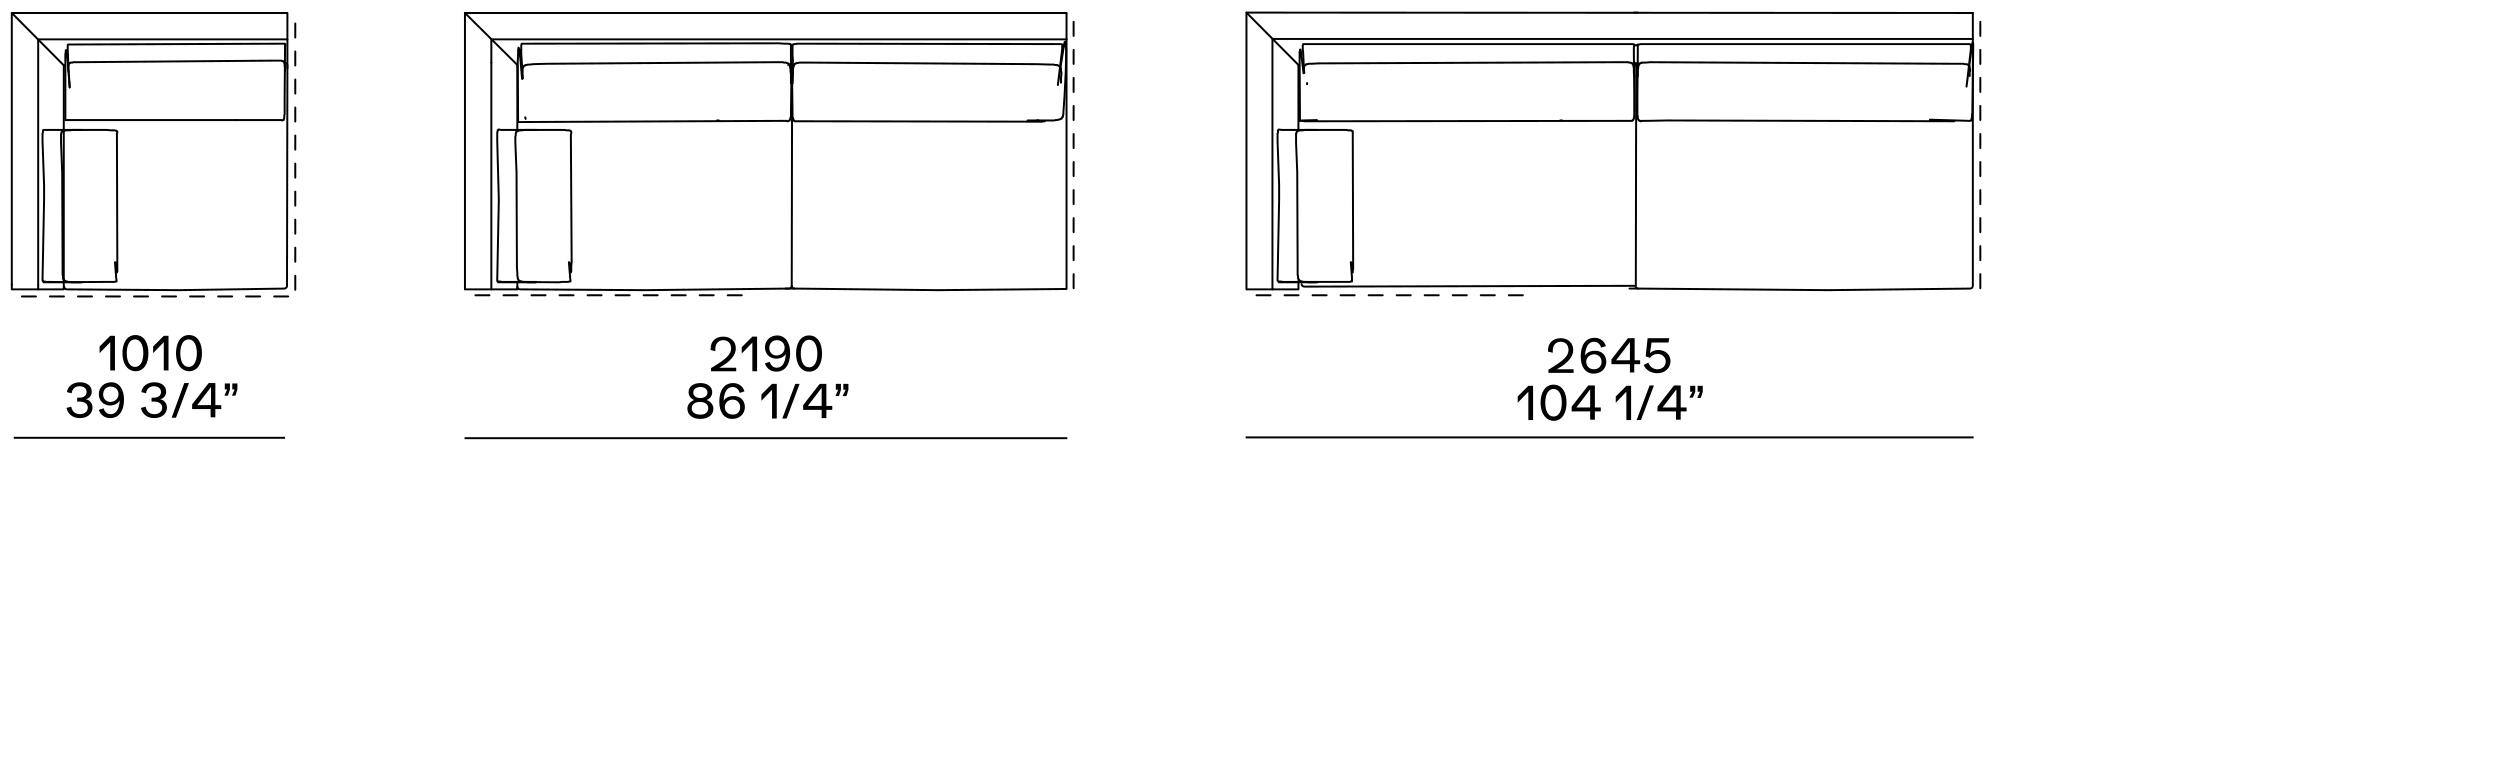 <?xml version="1.0" encoding="utf-8"?>
<!-- Generator: Adobe Illustrator 25.2.1, SVG Export Plug-In . SVG Version: 6.00 Build 0)  -->
<svg version="1.1" xmlns="http://www.w3.org/2000/svg" xmlns:xlink="http://www.w3.org/1999/xlink" x="0px" y="0px"
	 viewBox="0 0 635 193" style="enable-background:new 0 0 635 193;" xml:space="preserve">
<style type="text/css">
	
		.st0{fill:none;stroke:#000000;stroke-width:0.5;stroke-linecap:round;stroke-linejoin:round;stroke-miterlimit:500;stroke-dasharray:3.56,3.56;}
	.st1{fill:none;stroke:#000000;stroke-width:0.5;stroke-linecap:round;stroke-linejoin:round;stroke-miterlimit:10;}
	.st2{fill:none;stroke:#000000;stroke-width:0.5;stroke-miterlimit:3.864;}
	.st3{display:none;}
</style>
<g id="Livello_1">
	<g>
		<g>
			<line class="st0" x1="272.7" y1="73.2" x2="272.7" y2="3"/>
			<line class="st0" x1="188.4" y1="75" x2="118.1" y2="75"/>
			<line class="st0" x1="75" y1="73.6" x2="75" y2="3.3"/>
			<line class="st0" x1="73.2" y1="75.3" x2="3" y2="75.3"/>
			<polyline class="st1" points="29.2,66.6 29.5,70.4 29.6,71.3 29.6,71.3 29.6,71.4 29.6,71.4 29.6,71.4 29.6,71.4 29.6,71.4      29.6,71.4 29.6,71.4 29.6,71.4 29.6,71.4 29.6,71.4 29.6,71.4 29.6,71.4 29.6,71.4 29.6,71.4 29.6,71.4 29.6,71.4 29.6,71.4      29.6,71.5 29.6,71.5 29.6,71.5 29.6,71.5 29.5,71.5 29.5,71.5 29.5,71.5 29.5,71.5 29.5,71.5 29.5,71.5 29.5,71.5 29.5,71.5      29.5,71.5 29.5,71.5 29.5,71.5 29.5,71.5 29.5,71.5 29.5,71.5 29.5,71.5 29.5,71.5 29.5,71.5 29.5,71.5 29.5,71.5 29.4,71.5      29.4,71.5 29.4,71.5 29.4,71.5 29.4,71.5 29.3,71.5 29.3,71.5 29.2,71.6 29.2,71.6 29,71.6 28.7,71.6 27.5,71.6 12.7,71.7      11.3,71.7 11.2,71.7 11.1,71.7 11.1,71.7 11.1,71.7 11.1,71.7 11.1,71.7 11.1,71.7 11.1,71.7 11.1,71.7 11.1,71.7 11.1,71.7      11.1,71.7 11.1,71.7 11.1,71.7 11.1,71.7 11.1,71.7 11.1,71.7 11.3,71.7 16.2,71.7 20.8,71.7 20.8,71.7 20.9,71.7 20.9,71.7      20.9,71.7 20.9,71.7 20.9,71.7 20.9,71.7 20.9,71.7 20.9,71.7 20.9,71.7 20.8,71.7 20.8,71.7 20.7,71.7 12.1,71.6 11.6,71.6      11.4,71.5 11.3,71.5 11.2,71.5 11.2,71.5 11.1,71.5 11.1,71.5 11.1,71.5 11,71.5 11,71.5 11,71.5 11,71.5 11,71.5 11,71.5      11,71.5 11,71.5 11,71.5 11,71.5 10.9,71.5 10.9,71.5 10.9,71.5 10.9,71.4 10.9,71.4 10.9,71.4 10.9,71.4 10.9,71.4 10.9,71.4      10.9,71.4 10.9,71.4 10.9,71.4 10.9,71.4 10.9,71.4 10.9,71.4 10.9,71.4 10.9,71.4 10.9,71.4 10.9,71.4 10.9,71.4 10.9,71.4      10.9,71.4 10.9,71.4 10.9,71.4 10.9,71.4 10.9,71.4 10.9,71.4 10.9,71.4 10.9,71.4 10.9,71.3 10.9,71.3 10.9,71.3 10.9,71.3      10.9,71.3 10.9,71.3 10.9,71.2 10.8,71.2 10.8,71.1 11.2,50.7 11.2,47.1 10.8,35.9 10.8,34.7 10.8,34.3 10.8,33.9 10.9,33.7      10.9,33.6 10.9,33.5 10.9,33.4 10.9,33.3 10.9,33.3 10.9,33.3 10.9,33.2 10.9,33.2 10.9,33.2 10.9,33.2 10.9,33.2 11,33.1      11,33.1 11,33.1 11,33.1 11,33.1 11,33.1 11,33.1 11,33.1 11,33.1 11,33.1 11,33.1 11,33 11,33 11,33 11,33 11,33 11,33 11,33      11,33 11,33 11,33 11,33 11,33 11.1,33 11.1,33 11.1,33 11.1,33 11.1,33 11.1,33 11.1,33 11.1,33 11.1,33 11.1,33 11.1,33      11.1,33 11.1,33 11.1,33 11.1,33 11.1,33 11.1,33 11.1,33 11.1,33 11.1,33 11.1,33 11.1,33 11.2,33 11.2,33 11.2,33 11.2,33      11.2,33 11.2,33 11.9,33 12.5,33 27.1,33 28.1,33.1 28.5,33.1 28.8,33.1 28.9,33.1 29.1,33.1 29.1,33.1 29.2,33.1 29.3,33.2      29.3,33.2 29.3,33.2 29.4,33.2 29.4,33.2 29.4,33.2 29.5,33.2 29.5,33.2 29.5,33.2 29.5,33.2 29.6,33.2 29.6,33.3 29.6,33.3      29.6,33.3 29.6,33.3 29.6,33.3 29.6,33.3 29.6,33.3 29.6,33.3 29.7,33.3 29.7,33.3 29.7,33.3 29.7,33.3 29.7,33.3 29.7,33.3      29.7,33.3 29.7,33.4 29.7,33.4 29.7,33.4 29.7,33.4 29.7,33.4 29.7,33.4 29.7,33.4 29.7,33.4 29.7,33.4 29.7,33.4 29.8,33.4      29.8,33.4 29.8,33.4 29.8,33.4 29.8,33.4 29.8,33.5 29.8,33.5 29.8,33.5 29.8,33.5 29.8,33.5 29.8,33.5 29.8,33.5 29.8,33.5      29.8,33.5 29.8,33.5 29.8,33.5 29.8,33.5 29.8,33.5 29.8,33.5 29.8,33.6 29.8,33.6 29.8,33.6 29.8,33.6 29.8,33.6 29.8,33.6      29.8,33.6 29.8,33.6 29.8,33.6 29.8,33.6 29.8,33.6 29.8,33.6 29.8,33.6 29.8,33.6 29.8,33.7 29.8,33.7 29.8,33.7 29.8,33.7      29.8,33.7 29.8,33.7 29.7,33.8 29.7,34.2 29.8,66.6 29.8,67.6 29.8,68.4 29.8,68.7 29.8,68.8 29.8,68.9 29.8,69 29.7,69      29.7,69.1 29.7,69.1 29.7,69.1 29.7,69.1 29.7,69.1 29.7,69.1 29.7,69.1 29.7,69.1 29.7,69.1 29.7,69.2 29.7,69.2 29.7,69.2      29.7,69.2 29.7,69.2 29.7,69.2 29.7,69.2 29.7,69.2 29.7,69.2 29.7,69.2 29.7,69.2 29.7,69.2 29.7,69.2 29.7,69.2 29.7,69.2      29.7,69.1 29.7,69.1 29.7,69.1 29.7,69.1 29.7,69.1 29.7,69.1 29.7,69.1 29.7,69.1 29.6,69.1 29.6,69.1 29.6,69.1 29.6,69      29.6,69 29.6,68.9 29.6,68.7 29.6,68.6 29.4,67.7 29.3,66.6    "/>
			<polyline class="st1" points="20.5,71.7 19.2,71.7 18.6,71.7 18.1,71.7 17.9,71.6 17.7,71.6 17.5,71.6 17.3,71.6 17.1,71.6      17.1,71.5 17,71.5 16.9,71.5 16.9,71.5 16.8,71.5 16.8,71.5 16.7,71.4 16.6,71.4 16.6,71.4 16.6,71.4 16.6,71.4 16.6,71.4      16.5,71.4 16.5,71.4 16.5,71.3 16.5,71.3 16.4,71.3 16.4,71.3 16.4,71.3 16.4,71.3 16.4,71.3 16.4,71.3 16.3,71.2 16.3,71.2      16.3,71.2 16.3,71.2 16.3,71.2 16.3,71.2 16.3,71.1 16.2,71.1 16.2,71.1 16.2,71.1 16.2,71.1 16.2,71.1 16.2,71.1 16.2,71      16.2,71 16.2,71 16.1,71 16.1,71 16.1,70.9 16.1,70.9 16.1,70.9 16.1,70.9 16.1,70.9 16.1,70.8 16.1,70.8 16.1,70.8 16.1,70.7      16,70.7 16,70.6 16,70.5 16,70.4 16,70.3 16,70.1 15.9,69.8 15.9,69.3 15.9,67.9 15.8,43.8 15.5,36.3 15.5,35.4 15.5,35      15.5,34.7 15.5,34.4 15.5,34.3 15.5,34.1 15.5,34 15.5,34 15.6,33.9 15.6,33.9 15.6,33.8 15.6,33.8 15.6,33.7 15.6,33.7      15.6,33.7 15.6,33.7 15.6,33.6 15.6,33.6 15.6,33.6 15.6,33.6 15.7,33.6 15.7,33.6 15.7,33.5 15.7,33.5 15.7,33.5 15.7,33.5      15.7,33.5 15.7,33.5 15.7,33.5 15.7,33.5 15.7,33.4 15.7,33.4 15.8,33.4 15.8,33.4 15.8,33.4 15.8,33.4 15.8,33.4 15.8,33.4      15.8,33.4 15.8,33.4 15.8,33.3 15.9,33.3 15.9,33.3 15.9,33.3 15.9,33.3 15.9,33.3 15.9,33.3 16,33.3 16,33.3 16,33.3 16,33.3      16.1,33.2 16.1,33.2 16.2,33.2 16.2,33.2 16.3,33.2 16.3,33.2 16.4,33.2 16.4,33.2 16.5,33.2 16.6,33.1 16.8,33.1 17,33.1      17.2,33.1 17.8,33.1 18.5,33 20.8,33    "/>
			<polyline class="st1" points="17.7,22.2 17.6,20.6 17.3,15.1 17.2,12.2 17.2,12 17.2,11.8 17.2,11.7 17.2,11.6 17.2,11.5      17.2,11.5 17.2,11.5 17.2,11.4 17.2,11.4 17.3,11.4 17.3,11.4 17.3,11.4 17.3,11.4 17.3,11.4 17.3,11.4 17.3,11.3 17.3,11.3      17.3,11.3 17.3,11.3 17.3,11.3 17.3,11.3 17.3,11.3 17.3,11.3 17.3,11.3 17.3,11.3 17.3,11.3 17.3,11.3 17.3,11.3 17.3,11.3      17.3,11.3 17.3,11.3 17.3,11.3 17.3,11.3 17.3,11.3 17.3,11.3 17.3,11.3 17.3,11.3 17.3,11.3 17.3,11.3 17.3,11.3 17.3,11.3      17.3,11.3 17.3,11.3 17.3,11.3 17.3,11.3 17.3,11.3 17.4,11.3 17.4,11.3 17.4,11.3 18.9,11.3 71.4,11.1 71.7,11.1 72,11.1      72.1,11.1 72.2,11.1 72.2,11.1 72.2,11.1 72.3,11.1 72.3,11.2 72.3,11.2 72.3,11.2 72.3,11.2 72.3,11.2 72.4,11.2 72.4,11.2      72.4,11.2 72.4,11.2 72.4,11.2 72.4,11.2 72.4,11.2 72.4,11.2 72.4,11.2 72.4,11.2 72.4,11.2 72.4,11.2 72.4,11.2 72.4,11.2      72.4,11.2 72.4,11.2 72.4,11.2 72.4,11.2 72.4,11.2 72.4,11.2 72.4,11.2 72.4,11.2 72.4,11.2 72.4,11.2 72.4,11.2 72.4,11.2      72.4,11.2 72.4,11.2 72.5,11.2 72.5,11.3 72.5,11.3 72.5,11.3 72.5,11.3 72.5,11.3 72.5,11.3 72.5,11.3 72.5,11.3 72.4,11.4      72.4,11.5 72.4,11.7 72.4,11.9 72.4,12.2 72.3,24.6 72.3,29 72.2,29.3 72.2,29.6 72.2,29.7 72.2,29.9 72.2,29.9 72.2,30      72.2,30.1 72.2,30.1 72.2,30.1 72.1,30.2 72.1,30.2 72.1,30.2 72.1,30.2 72.1,30.3 72.1,30.3 72.1,30.3 72.1,30.3 72.1,30.3      72.1,30.3 72.1,30.3 72.1,30.3 72.1,30.3 72.1,30.3 72.1,30.4 72.1,30.4 72.1,30.4 72,30.4 72,30.4 72,30.4 72,30.4 72,30.4      72,30.4 72,30.4 72,30.4 72,30.4 72,30.4 72,30.4 72,30.4 72,30.4 72,30.5 72,30.5 72,30.5 71.9,30.5 71.9,30.5 71.9,30.5      71.9,30.5 71.9,30.5 71.9,30.5 71.9,30.5 71.9,30.5 71.9,30.5 71.9,30.5 71.9,30.5 71.9,30.5 71.9,30.5 71.8,30.5 71.8,30.5      71.8,30.5 71.8,30.5 71.8,30.5 71.8,30.5 71.8,30.5 71.7,30.6 71.7,30.6 71.7,30.6 71.7,30.6 71.7,30.6 71.7,30.6 71.6,30.6      71.6,30.6 71.6,30.6 71.6,30.6 71.6,30.6 71.5,30.5 71.5,30.5 71.5,30.5 71.5,30.5 71.4,30.5 16.6,30.5 16.6,15.5 16.6,14.2      16.6,13.7 16.7,13.3 16.7,13.1 16.7,12.9 16.7,12.9 16.7,12.8 16.7,12.8 16.7,12.8 16.7,12.8 16.7,12.8 16.7,12.8 16.8,12.7      16.8,12.7 16.8,12.7 16.8,12.7 16.8,12.7 16.8,12.7 16.8,12.7 16.8,12.7 16.8,12.7 16.8,12.7 16.8,12.7 16.8,12.7 16.8,12.7      16.8,12.7 16.8,12.7 16.8,12.7 16.8,12.7 16.8,12.7 16.8,12.7 16.8,12.7 16.8,12.7 16.8,12.7 16.8,12.7 16.8,12.7 16.8,12.7      16.8,12.7 16.8,12.8 16.8,12.8 16.8,12.8 16.8,12.8 16.9,12.8 16.9,12.9 16.9,12.9 16.9,13 16.9,13.1 16.9,13.3 17,13.7      17.1,14.3 17.7,22.2    "/>
			<polyline class="st1" points="17.4,18.3 17.3,17.6 17.3,17.2 17.3,17.1 17.3,17 17.3,16.9 17.4,16.7 17.4,16.7 17.4,16.6      17.4,16.6 17.4,16.6 17.4,16.5 17.4,16.5 17.4,16.4 17.4,16.4 17.4,16.4 17.4,16.4 17.4,16.4 17.4,16.3 17.5,16.3 17.5,16.3      17.5,16.3 17.5,16.3 17.5,16.3 17.5,16.2 17.5,16.2 17.5,16.2 17.5,16.2 17.5,16.2 17.5,16.2 17.5,16.2 17.6,16.1 17.6,16.1      17.6,16.1 17.6,16.1 17.6,16.1 17.6,16.1 17.6,16.1 17.6,16.1 17.6,16.1 17.7,16.1 17.7,16 17.7,16 17.7,16 17.7,16 17.7,16      17.7,16 17.8,16 17.8,16 17.8,16 17.8,16 17.8,16 17.8,16 17.8,16 17.9,15.9 17.9,15.9 18,15.9 18,15.9 18,15.9 18.1,15.9      18.1,15.9 18.2,15.9 18.3,15.9 18.4,15.9 18.6,15.8 19.8,15.8 69.6,15.4 70.4,15.4 71.1,15.4 71.3,15.4 71.4,15.4 71.5,15.4      71.6,15.5 71.7,15.5 71.7,15.5 71.7,15.5 71.8,15.5 71.8,15.5 71.8,15.5 71.9,15.5 71.9,15.5 71.9,15.5 71.9,15.5 71.9,15.5      71.9,15.5 71.9,15.5 71.9,15.6 72,15.6 72,15.6 72,15.6 72,15.6 72,15.6 72,15.6 72,15.6 72,15.6 72,15.6 72,15.6 72,15.6      72.1,15.6 72.1,15.6 72.1,15.6 72.1,15.7 72.1,15.7 72.1,15.7 72.1,15.7 72.1,15.7 72.1,15.7 72.1,15.7 72.2,15.8 72.2,15.8      72.2,15.8 72.2,15.8 72.2,15.8 72.2,15.8 72.2,15.8 72.2,15.8 72.2,15.9 72.2,15.9 72.2,15.9 72.2,15.9 72.2,15.9 72.2,15.9      72.2,16 72.3,16 72.3,16 72.3,16.1 72.3,16.1 72.3,16.2 72.3,16.2 72.3,16.3 72.3,16.4 72.3,16.6 72.3,16.8 72.4,17 72.4,17.6      72.4,18.2    "/>
			<polyline class="st1" points="9.7,72.4 9.7,10 73,10    "/>
			<polyline class="st1" points="73,17.3 73,3.3 16.5,3.3 3,3.3 3,72.3    "/>
			<polyline class="st1" points="3,3.3 16.2,16.6 16.2,72.4 16.2,73.5 3,73.5 3,72.3    "/>
			<line class="st1" x1="9.7" y1="72.4" x2="9.7" y2="73.5"/>
			<path class="st1" d="M72.3,15.9c0.4,0,0.7,0.3,0.7,0.7l-0.1,56c0,0.4-0.3,0.7-0.7,0.7l-26.7,0.4l-28.5-0.2     c-0.4,0-0.7-0.3-0.7-0.7"/>
			<line class="st1" x1="16.2" y1="16.6" x2="16.5" y2="16.6"/>
			<line class="st1" x1="60.2" y1="30.5" x2="59.9" y2="30.5"/>
			<line class="st1" x1="17.6" y1="20.6" x2="17.7" y2="22.2"/>
			<polyline class="st1" points="136,71.7 134.6,71.7 134,71.7 133.6,71.6 133.3,71.6 133.1,71.6 132.9,71.6 132.8,71.6 132.6,71.5      132.5,71.5 132.5,71.5 132.4,71.5 132.3,71.5 132.3,71.5 132.2,71.4 132.2,71.4 132.1,71.4 132.1,71.4 132.1,71.4 132,71.4      132,71.4 132,71.3 132,71.3 132,71.3 131.9,71.3 131.9,71.3 131.9,71.3 131.9,71.3 131.9,71.3 131.8,71.2 131.8,71.2 131.8,71.2      131.8,71.2 131.8,71.2 131.8,71.2 131.7,71.2 131.7,71.1 131.7,71.1 131.7,71.1 131.7,71.1 131.7,71.1 131.7,71.1 131.7,71.1      131.6,71 131.6,71 131.6,71 131.6,71 131.6,71 131.6,70.9 131.6,70.9 131.6,70.9 131.6,70.9 131.6,70.9 131.6,70.8 131.6,70.8      131.5,70.8 131.5,70.7 131.5,70.7 131.5,70.7 131.5,70.6 131.5,70.5 131.5,70.4 131.5,70.3 131.4,70.1 131.4,69.8 131.4,69.3      131.3,67.9 131.2,43.7 130.9,36.3 130.9,35.4 130.9,35 130.9,34.7 131,34.4 131,34.2 131,34.1 131,34 131,34 131,33.9 131,33.9      131,33.8 131,33.8 131.1,33.7 131.1,33.7 131.1,33.7 131.1,33.6 131.1,33.6 131.1,33.6 131.1,33.6 131.1,33.6 131.1,33.6      131.1,33.5 131.1,33.5 131.1,33.5 131.1,33.5 131.2,33.5 131.2,33.5 131.2,33.5 131.2,33.5 131.2,33.4 131.2,33.4 131.2,33.4      131.2,33.4 131.2,33.4 131.2,33.4 131.3,33.4 131.3,33.4 131.3,33.4 131.3,33.4 131.3,33.3 131.3,33.3 131.3,33.3 131.3,33.3      131.3,33.3 131.4,33.3 131.4,33.3 131.4,33.3 131.4,33.3 131.4,33.3 131.5,33.3 131.5,33.2 131.5,33.2 131.6,33.2 131.6,33.2      131.7,33.2 131.7,33.2 131.8,33.2 131.8,33.1 131.9,33.1 131.9,33.1 132.1,33.1 132.2,33.1 132.4,33.1 132.6,33.1 133.2,33      134,33 136.3,33    "/>
			<polyline class="st1" points="131.4,16.5 131.4,31 131.4,33.3    "/>
			<polyline class="st1" points="132.8,19.9 132.4,13.7 132.4,12.2 132.4,11.9 132.4,11.7 132.4,11.6 132.4,11.5 132.4,11.4      132.4,11.4 132.4,11.4 132.5,11.3 132.5,11.3 132.5,11.3 132.5,11.3 132.5,11.3 132.5,11.3 132.5,11.3 132.5,11.2 132.5,11.2      132.5,11.2 132.5,11.2 132.5,11.2 132.5,11.2 132.5,11.2 132.5,11.2 132.5,11.2 132.5,11.2 132.5,11.2 132.5,11.2 132.5,11.2      132.5,11.2 132.5,11.2 132.5,11.2 132.5,11.2 132.5,11.2 132.5,11.2 132.5,11.2 132.5,11.2 132.5,11.2 132.5,11.2 132.5,11.2      132.5,11.2 132.5,11.1 132.5,11.1 132.6,11.1 132.6,11.1 132.6,11.1 132.6,11.1 132.6,11.1 132.6,11.1 132.6,11.1 132.6,11.1      132.6,11.1 132.6,11.1 132.6,11.1 132.6,11.1 132.6,11.1 132.6,11.1 132.6,11.1 132.6,11.1 132.7,11.1 132.7,11.1 132.9,11.1      197.8,11 199.3,11.1 199.8,11.1 200.1,11.1 200.3,11.1 200.3,11.1 200.4,11.1 200.5,11.2 200.5,11.2 200.5,11.2 200.6,11.2      200.6,11.2 200.6,11.2 200.7,11.2 200.7,11.2 200.7,11.2 200.7,11.2 200.7,11.2 200.7,11.2 200.8,11.2 200.8,11.2 200.8,11.2      200.8,11.3 200.8,11.3 200.8,11.3 200.8,11.3 200.8,11.3 200.8,11.3 200.8,11.3 200.8,11.3 200.8,11.3 200.8,11.3 200.9,11.3      200.9,11.3 200.9,11.3 200.9,11.3 200.9,11.3 200.9,11.3 200.9,11.3 200.9,11.4 200.9,11.4 200.9,11.4 200.9,11.4 200.9,11.4      200.9,11.4 200.9,11.4 200.9,11.4 200.9,11.4 200.9,11.4 200.9,11.4 200.9,11.4 200.9,11.4 200.9,11.4 200.9,11.5 200.9,11.5      200.9,11.5 200.9,11.5 200.9,11.5 200.9,11.5 200.9,11.5 200.9,11.6 200.9,11.6 200.9,11.6 200.9,11.7 200.9,13.9 200.9,15.3      201,21.8 201,22 201,22.1 201,22.1 201,22.1 201,22.1 201,22.1 201,22.1 201,22 201,21.7 201,21.7 201,21.7 201,21.6 201,21.6      201,21.6 201,21.6 201,21.6 201,21.6 201,21.6 201,21.7 201,21.7 200.9,28.5 200.9,29 200.9,29.5 200.9,29.6 200.8,29.8      200.8,29.9 200.8,30 200.8,30 200.8,30.1 200.8,30.1 200.8,30.2 200.7,30.2 200.7,30.3 200.7,30.3 200.7,30.3 200.7,30.3      200.7,30.3 200.7,30.4 200.7,30.4 200.7,30.4 200.7,30.4 200.7,30.4 200.6,30.4 200.6,30.4 200.6,30.5 200.6,30.5 200.6,30.5      200.6,30.5 200.6,30.5 200.6,30.5 200.6,30.5 200.6,30.6 200.6,30.6 200.5,30.6 200.5,30.6 200.5,30.6 200.5,30.6 200.5,30.6      200.5,30.6 200.5,30.6 200.5,30.6 200.5,30.6 200.5,30.6 200.4,30.7 200.4,30.7 200.4,30.7 200.4,30.7 200.4,30.7 200.4,30.7      200.4,30.7 200.4,30.7 200.3,30.7 200.3,30.7 200.3,30.7 200.3,30.7 200.3,30.7 200.3,30.7 200.3,30.7 200.3,30.7 200.3,30.7      200.2,30.7 200.2,30.7 200.2,30.8 200.2,30.8 200.2,30.8 200.2,30.8 200.2,30.8 200.2,30.8 200.1,30.8 200.1,30.8 200.1,30.8      200,30.8 200,30.8 200,30.8 200,30.8 199.9,30.8 199.9,30.8 199.9,30.8 199.9,30.8 199.8,30.7 199.8,30.7 199.8,30.7 199.7,30.7      198.7,30.7 131.6,31 131.5,15.7 131.6,13.8 131.6,13.1 131.6,12.9 131.6,12.6 131.6,12.5 131.7,12.4 131.7,12.3 131.7,12.3      131.7,12.3 131.7,12.2 131.7,12.2 131.7,12.2 131.7,12.2 131.7,12.2 131.7,12.2 131.7,12.2 131.7,12.2 131.7,12.2 131.7,12.2      131.7,12.2 131.7,12.2 131.7,12.2 131.7,12.2 131.7,12.1 131.7,12.1 131.7,12.1 131.7,12.1 131.7,12.1 131.7,12.1 131.8,12.2      131.8,12.2 131.8,12.2 131.8,12.2 131.8,12.2 131.8,12.2 131.8,12.2 131.8,12.2 131.8,12.2 131.8,12.2 131.8,12.2 131.8,12.2      131.8,12.2 131.8,12.2 131.8,12.3 131.8,12.3 131.8,12.3 131.8,12.3 131.8,12.4 131.8,12.4 131.9,12.5 131.9,12.8 132,13.4      132.2,15.3 132.6,20    "/>
			<polyline class="st1" points="269.5,21 269.5,19.6 269.6,19 269.6,18.5 269.6,18.3 269.5,18.1 269.5,17.9 269.5,17.8 269.5,17.8      269.5,17.7 269.5,17.6 269.5,17.5 269.5,17.4 269.4,17.4 269.4,17.4 269.4,17.3 269.4,17.3 269.4,17.3 269.4,17.2 269.4,17.2      269.4,17.2 269.3,17.1 269.3,17.1 269.3,17.1 269.3,17.1 269.3,17 269.3,17 269.3,17 269.2,17 269.2,17 269.2,16.9 269.2,16.9      269.2,16.9 269.2,16.9 269.1,16.9 269.1,16.8 269.1,16.8 269.1,16.8 269.1,16.8 269,16.8 269,16.8 269,16.7 269,16.7 269,16.7      268.9,16.7 268.9,16.7 268.9,16.7 268.9,16.7 268.8,16.6 268.8,16.6 268.8,16.6 268.8,16.6 268.7,16.6 268.7,16.6 268.6,16.6      268.6,16.6 268.5,16.6 268.5,16.5 268.4,16.5 268.3,16.5 268.3,16.5 268.1,16.5 268,16.5 267.6,16.4 266.8,16.4 263.5,16.3      205.6,15.9 204.3,15.9 203.8,15.9 203.3,15.9 203.1,15.9 202.9,15.9 202.8,16 202.6,16 202.6,16 202.5,16 202.4,16 202.4,16      202.3,16 202.3,16.1 202.2,16.1 202.2,16.1 202.2,16.1 202.2,16.1 202.1,16.1 202.1,16.1 202.1,16.1 202.1,16.1 202.1,16.1      202,16.2 202,16.2 202,16.2 202,16.2 202,16.2 202,16.2 201.9,16.2 201.9,16.2 201.9,16.2 201.9,16.3 201.9,16.3 201.9,16.3      201.9,16.3 201.8,16.3 201.8,16.3 201.8,16.3 201.8,16.4 201.8,16.4 201.8,16.4 201.8,16.4 201.8,16.4 201.7,16.5 201.7,16.5      201.7,16.5 201.7,16.6 201.7,16.6 201.6,16.6 201.6,16.6 201.6,16.7 201.6,16.7 201.6,16.7 201.6,16.7 201.6,16.8 201.6,16.9      201.5,16.9 201.5,17 201.5,17.1 201.5,17.2 201.5,17.2 201.5,17.3 201.4,17.6 201.4,17.8 201.4,18.2 201.4,18.9 201.3,21.2         "/>
			<polyline class="st1" points="133.4,29.8 133.5,30.1 133.5,30.2 133.5,30.2 133.5,30.2 133.5,30.1 133.4,29.8    "/>
			<polyline class="st1" points="132.7,20 132.7,19.4 132.6,18.9 132.6,18.5 132.7,18.3 132.7,18.1 132.7,17.9 132.7,17.8      132.7,17.7 132.7,17.7 132.7,17.6 132.7,17.5 132.8,17.4 132.8,17.4 132.8,17.3 132.8,17.3 132.8,17.2 132.8,17.2 132.8,17.2      132.8,17.1 132.9,17.1 132.9,17.1 132.9,17.1 132.9,17 132.9,17 132.9,17 132.9,17 132.9,17 133,16.9 133,16.9 133,16.9      133,16.9 133,16.9 133,16.8 133,16.8 133.1,16.8 133.1,16.8 133.1,16.8 133.1,16.8 133.1,16.7 133.2,16.7 133.2,16.7 133.2,16.7      133.2,16.7 133.2,16.7 133.3,16.7 133.3,16.6 133.3,16.6 133.3,16.6 133.3,16.6 133.4,16.6 133.4,16.6 133.4,16.6 133.4,16.6      133.5,16.6 133.5,16.6 133.5,16.5 133.6,16.5 133.6,16.5 133.7,16.5 133.8,16.5 133.8,16.5 133.9,16.5 134,16.4 134.1,16.4      134.3,16.4 134.6,16.4 135.4,16.3 138.8,16.2 196.5,15.8 197.9,15.8 198.4,15.8 198.9,15.8 199.1,15.9 199.3,15.9 199.4,15.9      199.6,15.9 199.6,15.9 199.7,15.9 199.8,16 199.8,16 199.9,16 199.9,16 200,16 200,16 200,16 200,16 200.1,16.1 200.1,16.1      200.1,16.1 200.1,16.1 200.1,16.1 200.2,16.1 200.2,16.1 200.2,16.1 200.2,16.1 200.2,16.1 200.2,16.1 200.3,16.2 200.3,16.2      200.3,16.2 200.3,16.2 200.3,16.2 200.3,16.2 200.3,16.2 200.4,16.2 200.4,16.3 200.4,16.3 200.4,16.3 200.4,16.3 200.4,16.3      200.4,16.3 200.4,16.4 200.5,16.4 200.5,16.4 200.5,16.5 200.5,16.5 200.6,16.5 200.6,16.6 200.6,16.6 200.6,16.6 200.6,16.6      200.6,16.7 200.6,16.7 200.6,16.7 200.6,16.8 200.7,16.9 200.7,16.9 200.7,17 200.7,17.1 200.7,17.2 200.7,17.3 200.8,17.5      200.8,17.8 200.8,18.1 200.9,18.9 200.9,21.1    "/>
			<polyline class="st1" points="270.9,10 124.8,10 124.8,15.9    "/>
			<path class="st1" d="M200.1,73.3l-36.3,0.4l-31.7-0.2c-0.3,0-0.6-0.2-0.7-0.6"/>
			<polyline class="st1" points="270.9,3.3 118.1,3.3 118.1,23.5 118.1,73.5 131.4,73.5 131.4,72.9 131.4,71.8    "/>
			<path class="st1" d="M200.4,73.3c0.4,0,0.7-0.3,0.7-0.7l0.1-56"/>
			<polyline class="st1" points="261,30.6 264,30.6 266.2,30.6 267,30.6 267.4,30.6 267.8,30.6 268.1,30.5 268.4,30.5 268.5,30.5      268.6,30.5 268.7,30.4 268.8,30.4 269,30.4 269,30.4 269.1,30.3 269.1,30.3 269.2,30.3 269.2,30.3 269.3,30.3 269.3,30.3      269.3,30.3 269.4,30.2 269.4,30.2 269.5,30.2 269.5,30.2 269.5,30.2 269.5,30.1 269.6,30.1 269.6,30.1 269.6,30.1 269.7,30.1      269.7,30 269.7,30 269.7,30 269.7,30 269.8,29.9 269.8,29.9 269.8,29.9 269.8,29.9 269.8,29.8 269.9,29.8 269.9,29.8 269.9,29.8      269.9,29.7 269.9,29.7 269.9,29.7 269.9,29.6 270,29.6 270,29.6 270,29.5 270,29.5 270,29.5 270,29.5 270,29.4 270,29.3      270,29.3 270,29.2 270.1,29.1 270.1,29 270.1,28.6 270.4,24.3 270.7,18.3 270.8,13.7 270.8,12.4 270.7,11.9 270.7,11.4      270.7,11.2 270.7,11.1 270.7,11 270.7,10.9 270.7,10.9 270.6,10.8 270.6,10.8 270.6,10.7 270.6,10.7 270.6,10.7 270.6,10.7      270.6,10.7 270.6,10.7 270.6,10.7 270.6,10.7 270.6,10.7 270.6,10.7 270.6,10.6 270.6,10.6 270.6,10.6 270.6,10.6 270.6,10.6      270.6,10.6 270.6,10.6 270.6,10.6 270.6,10.6 270.6,10.6 270.6,10.6 270.6,10.6 270.5,10.6 270.5,10.6 270.5,10.6 270.5,10.6      270.5,10.6 270.5,10.6 270.5,10.6 270.5,10.6 270.5,10.6 270.5,10.6 270.5,10.6 270.5,10.6 270.5,10.6 270.5,10.6 270.5,10.7      270.5,10.7 270.5,10.7 270.5,10.7 270.5,10.7 270.5,10.7 270.5,10.7 270.4,10.7 270.4,10.8 270.4,10.8 270.4,10.8 270.4,10.9      270.4,10.9 270.4,11 270.3,11.1 270.3,11.3 270.2,11.8 270,13.1 268.7,21.5 268.7,21.6 268.7,21.6 268.7,21.6 268.7,21.6      268.7,21.6 268.7,21.6 268.7,21.5 268.7,21.5 269.6,14.1 269.8,12.4 269.8,12.2 269.8,11.9 269.8,11.7 269.8,11.7 269.8,11.6      269.8,11.5 269.8,11.5 269.8,11.5 269.8,11.4 269.8,11.4 269.8,11.4 269.8,11.4 269.8,11.4 269.8,11.3 269.8,11.3 269.8,11.3      269.8,11.3 269.8,11.3 269.8,11.3 269.8,11.3 269.8,11.3 269.8,11.3 269.8,11.3 269.7,11.3 269.7,11.3 269.7,11.3 269.7,11.3      269.7,11.3 269.7,11.3 269.7,11.3 269.7,11.2 269.7,11.2 269.7,11.2 269.7,11.2 269.7,11.2 269.7,11.2 269.7,11.2 269.7,11.2      269.7,11.2 269.7,11.2 269.7,11.2 269.7,11.2 269.7,11.2 269.7,11.2 269.7,11.2 269.7,11.2 269.7,11.2 269.7,11.2 269.7,11.2      269.7,11.2 269.7,11.2 269.7,11.2 269.7,11.2 269.7,11.2 269.6,11.2 269.6,11.2 269.6,11.2 269.6,11.2 269.6,11.2 269.6,11.2      269.6,11.2 269.6,11.2 269.5,11.2 269.5,11.2 269.3,11.2 204.4,11.1 202.9,11.1 202.4,11.1 202.1,11.2 202,11.2 201.9,11.2      201.8,11.2 201.7,11.2 201.7,11.2 201.7,11.2 201.6,11.2 201.6,11.2 201.6,11.3 201.6,11.3 201.5,11.3 201.5,11.3 201.5,11.3      201.5,11.3 201.5,11.3 201.5,11.3 201.4,11.3 201.4,11.3 201.4,11.3 201.4,11.3 201.4,11.3 201.4,11.3 201.4,11.3 201.4,11.3      201.4,11.3 201.4,11.3 201.4,11.4 201.4,11.4 201.4,11.4 201.4,11.4 201.3,11.4 201.3,11.4 201.3,11.4 201.3,11.4 201.3,11.4      201.3,11.4 201.3,11.4 201.3,11.4 201.3,11.4 201.3,11.4 201.3,11.4 201.3,11.5 201.3,11.5 201.3,11.5 201.3,11.5 201.3,11.5      201.3,11.5 201.3,11.5 201.3,11.5 201.3,11.5 201.3,11.5 201.3,11.5 201.3,11.5 201.3,11.6 201.3,11.6 201.3,11.6 201.3,11.6      201.3,11.6 201.3,11.7 201.3,11.7 201.3,14 201.4,15.4 201.2,21.8 201.2,22.1 201.2,22.1 201.2,22.1 201.2,22.1 201.2,22.1      201.2,22.1 201.2,22.1 201.2,22.1 201.2,21.8 201.2,21.7 201.2,21.7 201.2,21.7 201.2,21.7 201.2,21.7 201.2,21.7 201.2,21.7      201.2,21.7 201.2,21.7 201.2,21.7 201.2,21.7 201.2,21.7 201.3,28.6 201.3,29.1 201.3,29.5 201.3,29.7 201.4,29.8 201.4,30      201.4,30 201.4,30.1 201.4,30.1 201.4,30.2 201.5,30.2 201.5,30.3 201.5,30.3 201.5,30.4 201.5,30.4 201.5,30.4 201.5,30.4      201.5,30.4 201.5,30.4 201.5,30.5 201.5,30.5 201.6,30.5 201.6,30.5 201.6,30.5 201.6,30.5 201.6,30.5 201.6,30.6 201.6,30.6      201.6,30.6 201.6,30.6 201.6,30.6 201.7,30.6 201.7,30.6 201.7,30.6 201.7,30.6 201.7,30.7 201.7,30.7 201.7,30.7 201.7,30.7      201.7,30.7 201.7,30.7 201.7,30.7 201.8,30.7 201.8,30.7 201.8,30.7 201.8,30.7 201.8,30.7 201.8,30.7 201.8,30.7 201.8,30.8      201.8,30.8 201.9,30.8 201.9,30.8 201.9,30.8 201.9,30.8 201.9,30.8 201.9,30.8 201.9,30.8 201.9,30.8 201.9,30.8 202,30.8      202,30.8 202,30.8 202,30.8 202,30.8 202,30.8 202,30.8 202.1,30.8 202.1,30.8 202.1,30.8 202.1,30.8 202.2,30.8 202.2,30.8      202.2,30.8 202.2,30.8 202.3,30.8 202.3,30.8 202.3,30.8 202.3,30.8 202.4,30.8 202.4,30.8 202.4,30.8 202.5,30.8 203.4,30.8      261,30.9 261.5,30.9 262.4,30.9 263.4,30.9 264.4,30.9 264.8,30.9 265,30.8 265.1,30.8 265.2,30.8 265.3,30.8 265.3,30.8      265.3,30.8 265.3,30.8 265.3,30.8 265.3,30.8 265.3,30.8 265.3,30.8 265.3,30.8 265.3,30.8 265.4,30.8 265.4,30.8 265.4,30.8      265.4,30.8 265.4,30.8 265.4,30.8 265.4,30.8 265.4,30.8 265.4,30.8 265.4,30.8 265.3,30.8 265.3,30.7 265.3,30.7 265.3,30.7      265.3,30.7 265.3,30.7 265.3,30.7 265.3,30.7 265.3,30.7 265.3,30.7 265.2,30.7 265.2,30.7 265.1,30.7 265.1,30.7 264.9,30.7      264.3,30.6 263.4,30.5    "/>
			<polyline class="st1" points="199.5,73.3 201.9,73.3 238.2,73.7 270.9,73.4 270.9,3.4    "/>
			<polyline class="st1" points="144.5,66.6 144.8,70.4 144.9,71.3 144.9,71.3 144.9,71.3 144.9,71.3 144.9,71.4 144.9,71.4      144.9,71.4 144.9,71.4 144.9,71.4 144.9,71.4 144.9,71.4 144.9,71.4 144.9,71.4 144.9,71.4 144.9,71.4 144.9,71.4 144.9,71.4      144.9,71.4 144.9,71.4 144.9,71.4 144.9,71.4 144.9,71.4 144.9,71.4 144.9,71.4 144.9,71.4 144.9,71.4 144.9,71.4 144.9,71.5      144.9,71.5 144.9,71.5 144.8,71.5 144.8,71.5 144.8,71.5 144.8,71.5 144.8,71.5 144.8,71.5 144.8,71.5 144.8,71.5 144.8,71.5      144.8,71.5 144.8,71.5 144.8,71.5 144.8,71.5 144.8,71.5 144.8,71.5 144.8,71.5 144.8,71.5 144.8,71.5 144.7,71.5 144.7,71.5      144.7,71.5 144.7,71.5 144.7,71.5 144.6,71.5 144.6,71.5 144.5,71.5 144.4,71.6 144,71.6 142.8,71.6 142,71.7 128.3,71.6      126.7,71.7 126.6,71.7 126.6,71.7 126.5,71.7 126.5,71.7 126.5,71.7 126.5,71.7 126.5,71.7 126.5,71.7 126.5,71.7 126.5,71.7      126.5,71.7 126.5,71.7 126.5,71.7 126.5,71.7 126.6,71.7 126.8,71.7 131.6,71.7 136.1,71.7 136.2,71.7 136.2,71.7 136.2,71.7      136.2,71.7 136.2,71.7 136.2,71.7 136.2,71.7 136.2,71.7 136.2,71.6 136,71.6 127.5,71.6 127,71.5 126.8,71.5 126.8,71.5      126.7,71.5 126.6,71.5 126.6,71.5 126.6,71.5 126.5,71.5 126.5,71.5 126.5,71.5 126.5,71.5 126.5,71.5 126.5,71.5 126.4,71.5      126.4,71.5 126.4,71.5 126.4,71.5 126.4,71.4 126.4,71.4 126.4,71.4 126.4,71.4 126.4,71.4 126.4,71.4 126.4,71.4 126.4,71.4      126.4,71.4 126.4,71.4 126.4,71.4 126.4,71.4 126.4,71.4 126.4,71.4 126.4,71.4 126.4,71.4 126.4,71.4 126.3,71.4 126.3,71.4      126.3,71.4 126.3,71.4 126.3,71.4 126.3,71.4 126.3,71.4 126.3,71.4 126.3,71.3 126.3,71.3 126.3,71.3 126.3,71.3 126.3,71.3      126.3,71.3 126.3,71.3 126.3,71.3 126.3,71.3 126.3,71.2 126.3,71.2 126.3,71 126.7,50.7 126.6,47 126.3,35.9 126.3,34.7      126.3,34.2 126.3,33.9 126.3,33.7 126.3,33.6 126.4,33.4 126.4,33.4 126.4,33.3 126.4,33.3 126.4,33.2 126.4,33.2 126.4,33.2      126.4,33.2 126.4,33.1 126.4,33.1 126.4,33.1 126.4,33.1 126.4,33.1 126.4,33.1 126.4,33.1 126.4,33.1 126.4,33.1 126.4,33.1      126.5,33 126.5,33 126.5,33 126.5,33 126.5,33 126.5,33 126.5,33 126.5,33 126.5,33 126.5,33 126.5,33 126.5,33 126.5,33      126.5,33 126.5,33 126.5,33 126.5,33 126.5,33 126.5,33 126.5,33 126.5,33 126.5,33 126.5,33 126.5,33 126.5,33 126.6,33      126.6,33 126.6,33 126.6,33 126.6,33 126.6,33 126.6,33 126.6,33 126.6,33 126.6,32.9 126.6,32.9 126.6,32.9 126.6,32.9      126.6,32.9 126.6,32.9 126.7,32.9 126.7,32.9 126.7,32.9 127.3,33 127.9,33 142.4,33 143.5,33 143.8,33.1 144.1,33.1 144.3,33.1      144.4,33.1 144.5,33.1 144.5,33.1 144.6,33.1 144.6,33.1 144.6,33.1 144.7,33.2 144.7,33.2 144.7,33.2 144.8,33.2 144.8,33.2      144.8,33.2 144.8,33.2 144.9,33.2 144.9,33.2 144.9,33.3 144.9,33.3 144.9,33.3 144.9,33.3 144.9,33.3 144.9,33.3 145,33.3      145,33.3 145,33.3 145,33.3 145,33.3 145,33.3 145,33.3 145,33.3 145,33.3 145,33.3 145,33.4 145,33.4 145,33.4 145,33.4      145,33.4 145,33.4 145.1,33.4 145.1,33.4 145.1,33.4 145.1,33.4 145.1,33.4 145.1,33.4 145.1,33.4 145.1,33.4 145.1,33.4      145.1,33.5 145.1,33.5 145.1,33.5 145.1,33.5 145.1,33.5 145.1,33.5 145.1,33.5 145.1,33.5 145.1,33.5 145.1,33.5 145.1,33.5      145.1,33.5 145.1,33.5 145.1,33.5 145.1,33.5 145.1,33.6 145.1,33.6 145.1,33.6 145.1,33.6 145.1,33.6 145.1,33.6 145.1,33.6      145.1,33.6 145.1,33.6 145.1,33.6 145.1,33.6 145.1,33.6 145.1,33.7 145.1,33.7 145.1,33.7 145.1,33.7 145.1,33.8 145,34.2      145.2,66.5 145.1,67.6 145.1,68.4 145.1,68.7 145.1,68.8 145.1,68.9 145.1,69 145.1,69 145,69.1 145,69.1 145,69.1 145,69.1      145,69.1 145,69.1 145,69.1 145,69.1 145,69.1 145,69.1 145,69.1 145,69.1 145,69.1 145,69.1 145,69.1 145,69.2 145,69.2      145,69.2 145,69.2 145,69.2 145,69.2 145,69.1 145,69.1 145,69.1 145,69.1 145,69.1 145,69.1 145,69.1 145,69.1 145,69.1      145,69.1 145,69.1 145,69.1 145,69.1 145,69.1 144.9,69.1 144.9,69 144.9,69 144.9,68.9 144.9,68.8 144.9,68.7 144.9,68.5      144.8,67.7 144.6,66.6    "/>
			<line class="st1" x1="182.6" y1="30.6" x2="182.1" y2="30.6"/>
			<path class="st1" d="M201.1,72.6c0,0.4,0.3,0.7,0.7,0.7"/>
			<line class="st1" x1="200.2" y1="16.5" x2="200.2" y2="16.5"/>
			<line class="st1" x1="124.8" y1="15.9" x2="124.8" y2="73.5"/>
			<line class="st1" x1="131.4" y1="16.5" x2="118.1" y2="3.3"/>
			<line id="XMLID_45_" class="st2" x1="3.5" y1="111.2" x2="72.4" y2="111.2"/>
			<g>
				<path d="M29.2,85.3v8.8H28v-7.2l-2.7,2.8V88l2.7-2.7H29.2z"/>
				<path d="M31.1,89.7c0-2.5,1.1-4.6,3.3-4.6c2.2,0,3.3,2,3.3,4.6s-1.1,4.6-3.3,4.6C32.2,94.2,31.1,92.2,31.1,89.7z M36.4,89.7      c0-2-0.7-3.5-2.1-3.5c-1.4,0-2.1,1.5-2.1,3.5s0.7,3.5,2.1,3.5C35.7,93.2,36.4,91.7,36.4,89.7z"/>
				<path d="M42.8,85.3v8.8h-1.2v-7.2l-2.7,2.8V88l2.7-2.7H42.8z"/>
				<path d="M44.7,89.7c0-2.5,1.1-4.6,3.3-4.6c2.2,0,3.3,2,3.3,4.6s-1.1,4.6-3.3,4.6C45.8,94.2,44.7,92.2,44.7,89.7z M50,89.7      c0-2-0.7-3.5-2.1-3.5c-1.4,0-2.1,1.5-2.1,3.5s0.7,3.5,2.1,3.5C49.3,93.2,50,91.7,50,89.7z"/>
			</g>
			<g>
				<path d="M16.9,103.6l1.2-0.3c0.2,1.2,1,1.9,2.2,1.9c1.2,0,2-0.7,2-1.7c0-0.9-0.8-1.5-2.1-1.5c-0.3,0-0.5,0-0.6,0V101      c0.3,0,0.5,0,0.7,0c1,0,1.7-0.6,1.7-1.4c0-0.9-0.7-1.5-1.8-1.5c-1.1,0-1.9,0.7-2,1.8L17,99.6c0.2-1.5,1.5-2.5,3.3-2.5      c1.8,0,3,0.9,3,2.4c0,0.9-0.6,1.8-1.6,1.9v0c1,0.1,1.8,1,1.8,2.1c0,1.6-1.3,2.7-3.2,2.7C18.5,106.2,17.2,105.2,16.9,103.6z"/>
				<path d="M31.5,101.5c0,2.9-1.3,4.7-3.5,4.7c-1.4,0-2.5-0.8-2.9-2.1l1.2-0.4c0.3,0.9,0.9,1.5,1.8,1.5c1.4,0,2.2-1.3,2.3-3.5      C30,102.5,29,103,28,103c-1.7,0-2.9-1.2-2.9-2.9c0-1.7,1.3-3,3.2-3C30.3,97.1,31.5,98.9,31.5,101.5z M30.1,100.1      c0-1.1-0.8-1.9-2-1.9c-1.1,0-1.9,0.8-1.9,2c0,1.1,0.8,1.9,1.9,1.9C29.3,102,30.1,101.2,30.1,100.1z"/>
				<path d="M35.8,103.6l1.2-0.3c0.2,1.2,1,1.9,2.2,1.9c1.2,0,2-0.7,2-1.7c0-0.9-0.8-1.5-2.1-1.5c-0.3,0-0.5,0-0.6,0V101      c0.3,0,0.5,0,0.7,0c1,0,1.7-0.6,1.7-1.4c0-0.9-0.7-1.5-1.8-1.5c-1.1,0-1.9,0.7-2,1.8l-1.2-0.3c0.2-1.5,1.5-2.5,3.3-2.5      c1.8,0,3,0.9,3,2.4c0,0.9-0.6,1.8-1.6,1.9v0c1,0.1,1.8,1,1.8,2.1c0,1.6-1.3,2.7-3.2,2.7C37.4,106.2,36.1,105.2,35.8,103.6z"/>
				<path d="M46.8,97.3H48l-3.3,8.8h-1.1L46.8,97.3z"/>
				<path d="M56.2,102.9v1h-1.5v2.1h-1.2v-2.1h-4.7v-1.2l4.2-5.4h1.7v5.6H56.2z M53.6,98.3l-3.5,4.6h3.5V98.3z"/>
				<path d="M57.7,98.9h-0.6v-1.5h1.3v1.5l-0.5,1.6H57L57.7,98.9z M59.6,98.9H59v-1.5h1.3v1.5l-0.5,1.6h-0.9L59.6,98.9z"/>
			</g>
			<line id="XMLID_42_" class="st2" x1="118" y1="111.3" x2="271.1" y2="111.3"/>
			<g>
				<path d="M187,93.2v1.1h-6.4v-0.8c3.9-2.3,5.1-3.5,5.1-5c0-1.3-0.8-2.1-2-2.1c-1.2,0-2,0.9-2,2.2c0,0.2,0,0.4,0,0.6l-1.2-0.3      c0-0.1,0-0.3,0-0.4c0-1.8,1.3-3,3.2-3c1.9,0,3.2,1.2,3.2,3c0,1.7-1.4,3.4-4.2,4.9H187z"/>
				<path d="M192.3,85.5v8.8h-1.2V87l-2.7,2.8v-1.6l2.7-2.7H192.3z"/>
				<path d="M200.7,89.7c0,2.9-1.3,4.7-3.5,4.7c-1.4,0-2.5-0.8-2.9-2.1l1.2-0.4c0.3,0.9,0.9,1.5,1.8,1.5c1.4,0,2.2-1.3,2.3-3.5      c-0.4,0.7-1.3,1.2-2.4,1.2c-1.7,0-2.9-1.2-2.9-2.9c0-1.7,1.3-3,3.2-3C199.5,85.3,200.7,87,200.7,89.7z M199.3,88.3      c0-1.1-0.8-1.9-2-1.9c-1.1,0-1.9,0.8-1.9,2c0,1.1,0.8,1.9,1.9,1.9C198.5,90.2,199.3,89.4,199.3,88.3z"/>
				<path d="M202.2,89.8c0-2.5,1.1-4.6,3.3-4.6c2.2,0,3.3,2,3.3,4.6s-1.1,4.6-3.3,4.6C203.4,94.4,202.2,92.4,202.2,89.8z       M207.6,89.8c0-2-0.7-3.5-2.1-3.5c-1.4,0-2.1,1.5-2.1,3.5s0.7,3.5,2.1,3.5C206.9,93.3,207.6,91.9,207.6,89.8z"/>
			</g>
			<g>
				<path d="M181.2,103.8c0,1.6-1.3,2.6-3.3,2.6c-2,0-3.3-1-3.3-2.6c0-1,0.7-1.8,1.7-2.2c-0.9-0.4-1.4-1.1-1.4-2      c0-1.4,1.2-2.3,3-2.3c1.8,0,3,0.9,3,2.3c0,0.9-0.5,1.6-1.4,2C180.5,102,181.2,102.8,181.2,103.8z M179.9,103.7      c0-1-0.8-1.6-2.1-1.6c-1.3,0-2.1,0.6-2.1,1.6c0,1,0.8,1.6,2.1,1.6C179.1,105.4,179.9,104.7,179.9,103.7z M176.1,99.7      c0,0.9,0.7,1.4,1.8,1.4c1.1,0,1.8-0.6,1.8-1.4c0-0.8-0.7-1.4-1.8-1.4S176.1,98.9,176.1,99.7z"/>
				<path d="M189.2,103.4c0,1.7-1.3,3-3.2,3c-2.1,0-3.3-1.7-3.3-4.4c0-2.9,1.3-4.7,3.5-4.7c1.4,0,2.5,0.8,2.9,2.1l-1.2,0.4      c-0.3-0.9-0.9-1.5-1.8-1.5c-1.4,0-2.2,1.3-2.3,3.5c0.4-0.7,1.3-1.2,2.4-1.2C188,100.5,189.2,101.7,189.2,103.4z M188,103.4      c0-1.1-0.8-1.9-1.9-1.9c-1.1,0-2,0.8-2,1.9s0.8,1.9,2,1.9C187.2,105.4,188,104.6,188,103.4z"/>
				<path d="M197.3,97.5v8.8h-1.2V99l-2.7,2.8v-1.6l2.7-2.7H197.3z"/>
				<path d="M202,97.5h1.1l-3.3,8.8h-1.1L202,97.5z"/>
				<path d="M211.4,103.1v1h-1.5v2.1h-1.2v-2.1H204v-1.2l4.2-5.4h1.7v5.6H211.4z M208.7,98.5l-3.5,4.6h3.5V98.5z"/>
				<path d="M212.9,99h-0.6v-1.5h1.3V99l-0.5,1.6h-0.9L212.9,99z M214.8,99h-0.6v-1.5h1.3V99l-0.5,1.6H214L214.8,99z"/>
			</g>
		</g>
		<g>
			<line class="st0" x1="503" y1="73.2" x2="503" y2="3"/>
			<line class="st0" x1="386.8" y1="75" x2="316.6" y2="75"/>
			<polyline class="st1" points="334.2,71.7 332.8,71.7 332.3,71.7 331.8,71.6 331.6,71.6 331.4,71.6 331.2,71.6 331,71.6      330.8,71.5 330.8,71.5 330.7,71.5 330.6,71.5 330.6,71.5 330.5,71.5 330.4,71.4 330.4,71.4 330.3,71.4 330.3,71.4 330.3,71.4      330.3,71.4 330.2,71.4 330.2,71.3 330.2,71.3 330.2,71.3 330.2,71.3 330.1,71.3 330.1,71.3 330.1,71.3 330.1,71.3 330.1,71.2      330.1,71.2 330,71.2 330,71.2 330,71.2 330,71.2 330,71.2 330,71.1 329.9,71.1 329.9,71.1 329.9,71.1 329.9,71.1 329.9,71.1      329.9,71.1 329.9,71 329.9,71 329.9,71 329.8,71 329.8,71 329.8,70.9 329.8,70.9 329.8,70.9 329.8,70.9 329.8,70.9 329.8,70.8      329.8,70.8 329.8,70.8 329.8,70.7 329.7,70.7 329.7,70.7 329.7,70.6 329.7,70.5 329.7,70.4 329.7,70.3 329.7,70.1 329.6,69.8      329.6,69.3 329.6,67.9 329.5,43.7 329.2,36.3 329.2,35.4 329.2,35 329.2,34.7 329.2,34.4 329.2,34.2 329.2,34.1 329.2,34      329.2,34 329.2,33.9 329.3,33.9 329.3,33.8 329.3,33.8 329.3,33.7 329.3,33.7 329.3,33.7 329.3,33.6 329.3,33.6 329.3,33.6      329.3,33.6 329.3,33.6 329.3,33.6 329.4,33.5 329.4,33.5 329.4,33.5 329.4,33.5 329.4,33.5 329.4,33.5 329.4,33.5 329.4,33.5      329.4,33.4 329.4,33.4 329.4,33.4 329.5,33.4 329.5,33.4 329.5,33.4 329.5,33.4 329.5,33.4 329.5,33.4 329.5,33.4 329.5,33.3      329.5,33.3 329.6,33.3 329.6,33.3 329.6,33.3 329.6,33.3 329.6,33.3 329.6,33.3 329.6,33.3 329.7,33.3 329.7,33.3 329.7,33.2      329.8,33.2 329.8,33.2 329.9,33.2 329.9,33.2 330,33.2 330,33.2 330,33.1 330.1,33.1 330.2,33.1 330.3,33.1 330.5,33.1      330.7,33.1 330.9,33.1 331.5,33 332.2,33 334.5,33    "/>
			<polyline class="st1" points="330.2,30.7 330.1,15.8 330.1,14.1 330.1,13.5 330.1,13.3 330.1,13.1 330.2,13 330.2,12.9      330.2,12.8 330.2,12.8 330.2,12.8 330.2,12.7 330.2,12.7 330.2,12.7 330.2,12.7 330.2,12.7 330.2,12.7 330.2,12.7 330.2,12.7      330.2,12.7 330.2,12.6 330.2,12.6 330.2,12.6 330.2,12.6 330.2,12.6 330.2,12.6 330.2,12.6 330.3,12.6 330.3,12.6 330.3,12.6      330.3,12.6 330.3,12.6 330.3,12.6 330.3,12.6 330.3,12.6 330.3,12.6 330.3,12.6 330.3,12.6 330.3,12.6 330.3,12.6 330.3,12.6      330.3,12.7 330.3,12.7 330.3,12.7 330.3,12.7 330.3,12.7 330.3,12.7 330.3,12.7 330.3,12.7 330.3,12.7 330.3,12.8 330.4,12.8      330.4,12.8 330.4,12.9 330.4,13 330.4,13.1 330.5,13.4 330.5,13.6 331.1,18.6    "/>
			<polyline class="st1" points="331.3,18.5 331.2,17.5 331,13.4 330.9,12.5 330.9,12.2 330.9,11.9 330.9,11.8 330.9,11.7      330.9,11.6 330.9,11.5 330.9,11.5 330.9,11.5 331,11.4 331,11.4 331,11.4 331,11.4 331,11.4 331,11.3 331,11.3 331,11.3      331,11.3 331,11.3 331,11.3 331,11.3 331,11.3 331,11.3 331,11.3 331,11.3 331,11.3 331,11.3 331,11.3 331,11.3 331,11.3      331,11.3 331,11.3 331,11.3 331,11.3 331,11.2 331,11.2 331,11.2 331,11.2 331,11.2 331,11.2 331,11.2 331,11.2 331.1,11.2      331.1,11.2 331.1,11.2 331.1,11.2 331.1,11.2 331.1,11.2 331.1,11.2 331.1,11.2 331.1,11.2 331.1,11.2 331.1,11.2 331.1,11.2      331.1,11.2 331.1,11.2 331.1,11.2 331.1,11.2 331.1,11.2 331.1,11.2 331.1,11.2 331.1,11.2 331.3,11.2 401.6,11.2 413.5,11.2      414,11.2 414.4,11.2 414.6,11.2 414.7,11.2 414.8,11.2 414.8,11.2 414.9,11.3 414.9,11.3 414.9,11.3 414.9,11.3 415,11.3      415,11.3 415,11.3 415,11.3 415,11.3 415,11.3 415,11.3 415,11.3 415,11.3 415,11.3 415,11.3 415.1,11.3 415.1,11.3 415.1,11.3      415.1,11.3 415.1,11.3 415.1,11.3 415.1,11.3 415.1,11.3 415.1,11.3 415.1,11.3 415.1,11.3 415.1,11.3 415.1,11.3 415.1,11.3      415.1,11.3 415.1,11.3 415.1,11.3 415.1,11.3 415.1,11.4 415.1,11.4 415.1,11.4 415.1,11.4 415.1,11.4 415.1,11.4 415.1,11.4      415.1,11.4 415.1,11.4 415.1,11.4 415.1,11.4 415.1,11.4 415.1,11.4 415.1,11.4 415.1,11.4 415.1,11.4 415.1,11.4 415.1,11.4      415.1,11.4 415.1,11.7 415.1,11.7 415,11.9 415,12.2 415,12.5 415,13.6 415.1,23.9 415.1,28.8 415.1,29.2 415.1,29.6 415.1,29.7      415,29.8 415,30 415,30 415,30.1 415,30.1 415,30.1 415,30.2 415,30.2 414.9,30.3 414.9,30.3 414.9,30.3 414.9,30.3 414.9,30.3      414.9,30.3 414.9,30.3 414.9,30.4 414.9,30.4 414.9,30.4 414.9,30.4 414.9,30.4 414.9,30.4 414.9,30.4 414.9,30.4 414.8,30.5      414.8,30.5 414.8,30.5 414.8,30.5 414.8,30.5 414.8,30.5 414.8,30.5 414.8,30.5 414.8,30.5 414.8,30.5 414.8,30.5 414.7,30.5      414.7,30.6 414.7,30.6 414.7,30.6 414.7,30.6 414.7,30.6 414.7,30.6 414.7,30.6 414.7,30.6 414.6,30.6 414.6,30.6 414.6,30.6      414.6,30.7 414.5,30.7 414.5,30.7 414.5,30.7 414.5,30.7 414.5,30.7 414.4,30.7 414.4,30.7 414.4,30.7 414.4,30.7 414.3,30.7      414.3,30.7 414.3,30.7 414.3,30.7 414.2,30.7 414.2,30.7 414.2,30.7 414.2,30.7 414.1,30.7 414.1,30.7 414.1,30.7 414,30.7      414,30.7 414,30.7 413.8,30.7 334.8,30.8 331.5,30.8 330.5,30.7 330.4,30.7 330.2,30.7 330.2,30.7 330.1,30.7 330.1,30.7      330.1,30.7 330.1,30.7 330.1,30.7 330.1,30.7 330.1,30.7 330.1,30.7 330.1,30.7 330.1,30.7 330.1,30.7 330.1,30.7 330.1,30.7      330.1,30.7 330.1,30.7 330.1,30.7 330.1,30.7 330.1,30.7 330.1,30.7 330.1,30.7 330.1,30.7 330.1,30.7 330.1,30.7 330.1,30.7      330.1,30.7 330.2,30.7 330.2,30.7 330.3,30.7 330.6,30.6 334.5,30.5    "/>
			<polyline class="st1" points="329.8,71.4 329.8,73.5 316.6,73.5 316.6,23.5 316.6,3.2 501.1,3.3    "/>
			<polyline class="st1" points="490.2,30.4 500.3,30.7 500.4,30.7 500.4,30.7 500.4,30.7 500.5,30.7 500.5,30.7 500.5,30.7      500.5,30.6 500.5,30.6 500.5,30.6 500.5,30.6 500.5,30.6 500.5,30.6 500.5,30.6 500.6,30.6 500.6,30.6 500.6,30.6 500.6,30.6      500.6,30.6 500.6,30.6 500.6,30.6 500.6,30.6 500.6,30.6 500.6,30.6 500.6,30.6 500.6,30.6 500.6,30.6 500.6,30.6 500.6,30.6      500.6,30.6 500.6,30.6 500.6,30.6 500.6,30.6 500.7,30.6 500.7,30.6 500.7,30.6 500.7,30.6 500.7,30.6 500.7,30.5 500.7,30.5      500.7,30.5 500.7,30.5 500.7,30.5 500.7,30.5 500.7,30.5 500.7,30.5 500.7,30.5 500.7,30.5 500.7,30.4 500.7,30.4 500.7,30.4      500.7,30.4 500.7,30.4 500.8,30.3 500.8,30.3 500.8,30.2 500.8,30.2 500.8,30 500.9,29.7 500.9,29.1 500.9,29 501,28.7 501,28      501.2,11.8 501.2,11.4 501.2,11.2 501.2,11.1 501.2,11 501.2,11 501.2,11 501.2,11 501.1,10.9 501.1,10.9 501.1,10.9 501.1,10.9      501.1,10.9 501.1,10.9 501.1,10.9 501.1,10.9 501.1,10.9 501.1,10.9 501.1,10.9 501.1,10.9 501.1,10.9 501.1,10.9 501.1,10.9      501.1,10.9 501.1,10.9 501.1,10.9 501.1,10.9 501.1,10.9 501.1,10.9 501.1,10.9 501.1,10.9 501.1,10.9 501.1,10.9 501.1,10.9      501.1,10.9 501.1,10.9 501.1,10.9 501.1,10.9 501.1,10.9 501.1,10.9 501,10.9 501,11 501,11 501,11 501,11.1 501,11.3      500.9,11.7 500.7,12.9 499.5,22 500.4,14.2 500.6,12.5 500.6,12.2 500.6,12 500.6,11.8 500.6,11.7 500.6,11.6 500.6,11.6      500.6,11.5 500.6,11.5 500.6,11.5 500.6,11.5 500.6,11.4 500.6,11.4 500.6,11.4 500.6,11.4 500.6,11.4 500.6,11.4 500.6,11.4      500.6,11.4 500.6,11.4 500.6,11.4 500.6,11.3 500.6,11.3 500.6,11.3 500.5,11.3 500.5,11.3 500.5,11.3 500.5,11.3 500.5,11.3      500.5,11.3 500.5,11.3 500.5,11.3 500.5,11.3 500.5,11.3 500.5,11.3 500.5,11.3 500.5,11.3 500.5,11.3 500.5,11.3 500.5,11.3      500.5,11.3 500.5,11.3 500.5,11.3 500.5,11.3 500.5,11.3 500.5,11.3 500.5,11.3 500.5,11.3 500.5,11.3 500.5,11.3 500.5,11.3      500.5,11.3 500.5,11.3 500.5,11.3 500.4,11.3 500.4,11.3 500.4,11.3 500.4,11.3 500.4,11.3 500.4,11.3 500.4,11.3 500.4,11.3      500.3,11.2 429.4,11.2 417.6,11.2 417,11.2 416.6,11.2 416.5,11.3 416.3,11.3 416.3,11.3 416.2,11.3 416.2,11.3 416.1,11.3      416.1,11.3 416.1,11.3 416.1,11.3 416.1,11.3 416.1,11.3 416,11.3 416,11.3 416,11.3 416,11.3 416,11.3 416,11.3 416,11.3      416,11.3 416,11.3 416,11.3 416,11.4 416,11.4 416,11.4 416,11.4 416,11.4 416,11.4 416,11.4 416,11.4 416,11.4 416,11.4      416,11.4 416,11.4 415.9,11.4 415.9,11.4 415.9,11.4 415.9,11.4 415.9,11.4 415.9,11.4 415.9,11.4 415.9,11.4 415.9,11.4      415.9,11.4 415.9,11.4 415.9,11.4 415.9,11.4 415.9,11.4 415.9,11.4 415.9,11.4 415.9,11.4 415.9,11.4 415.9,11.4 415.9,11.4      415.9,11.4 415.9,11.4 415.9,11.4 415.9,11.5 415.9,11.5 415.9,11.5 416,11.7 416,11.8 416,12 416,12.2 416,12.6 416,13.6      415.9,24 415.9,28.8 415.9,29.2 416,29.6 416,29.7 416,29.9 416,30 416,30 416,30.1 416,30.1 416.1,30.2 416.1,30.2 416.1,30.3      416.1,30.3 416.1,30.3 416.1,30.3 416.1,30.3 416.1,30.4 416.1,30.4 416.1,30.4 416.1,30.4 416.1,30.4 416.2,30.4 416.2,30.4      416.2,30.4 416.2,30.5 416.2,30.5 416.2,30.5 416.2,30.5 416.2,30.5 416.2,30.5 416.2,30.5 416.2,30.5 416.2,30.5 416.2,30.5      416.3,30.6 416.3,30.6 416.3,30.6 416.3,30.6 416.3,30.6 416.3,30.6 416.3,30.6 416.3,30.6 416.3,30.6 416.3,30.6 416.4,30.6      416.4,30.6 416.4,30.7 416.4,30.7 416.4,30.7 416.4,30.7 416.5,30.7 416.5,30.7 416.5,30.7 416.5,30.7 416.6,30.7 416.6,30.7      416.6,30.7 416.6,30.7 416.7,30.7 416.7,30.7 416.7,30.8 416.7,30.8 416.8,30.8 416.8,30.8 416.8,30.8 416.8,30.8 416.9,30.8      416.9,30.8 416.9,30.8 416.9,30.8 417,30.7 417.1,30.7 417.2,30.7 417.5,30.7 418.1,30.7 423.6,30.6 496.1,30.8 496.2,30.8      496.3,30.8 496.4,30.8 496.4,30.7 496.4,30.7 496.4,30.7 496.4,30.7 496.4,30.7 496.4,30.7 496.4,30.7 496.4,30.7 496.4,30.7      496.4,30.7 496.4,30.7 496.4,30.7 496.4,30.7 496.4,30.7 496.4,30.7 496.4,30.7 496.4,30.7 496.4,30.7 496.4,30.7 496.4,30.7      496.3,30.7 496.3,30.7 496.1,30.7 495.6,30.6 490.2,30.4    "/>
			<polyline class="st1" points="331.2,18.5 331.2,18.2 331.2,18 331.2,17.8 331.2,17.7 331.2,17.5 331.2,17.4 331.2,17.3      331.2,17.3 331.2,17.2 331.2,17.2 331.2,17.1 331.2,17.1 331.2,17 331.2,17 331.3,16.9 331.3,16.9 331.3,16.9 331.3,16.9      331.3,16.8 331.3,16.8 331.3,16.8 331.3,16.8 331.3,16.8 331.3,16.7 331.3,16.7 331.3,16.7 331.4,16.7 331.4,16.7 331.4,16.7      331.4,16.6 331.4,16.6 331.4,16.6 331.4,16.6 331.4,16.6 331.5,16.6 331.5,16.6 331.5,16.5 331.5,16.5 331.5,16.5 331.5,16.5      331.5,16.5 331.6,16.5 331.6,16.5 331.6,16.5 331.6,16.4 331.6,16.4 331.6,16.4 331.7,16.4 331.7,16.4 331.7,16.4 331.7,16.4      331.7,16.4 331.8,16.4 331.8,16.4 331.8,16.3 331.9,16.3 331.9,16.3 332,16.3 332,16.3 332.1,16.3 332.1,16.3 332.2,16.3      332.3,16.2 332.4,16.2 332.5,16.2 332.8,16.2 333.1,16.2 334.9,16.1 410.7,15.8 412,15.8 413,15.8 413.4,15.8 413.6,15.8      413.7,15.9 413.9,15.9 414,15.9 414,15.9 414.1,15.9 414.1,15.9 414.2,15.9 414.2,15.9 414.3,16 414.3,16 414.3,16 414.3,16      414.4,16 414.4,16 414.4,16 414.4,16 414.4,16 414.4,16 414.5,16 414.5,16.1 414.5,16.1 414.5,16.1 414.5,16.1 414.5,16.1      414.5,16.1 414.5,16.1 414.6,16.1 414.6,16.1 414.6,16.1 414.6,16.1 414.6,16.2 414.6,16.2 414.7,16.2 414.7,16.2 414.7,16.3      414.7,16.3 414.7,16.3 414.7,16.3 414.7,16.3 414.7,16.3 414.8,16.3 414.8,16.4 414.8,16.4 414.8,16.4 414.8,16.4 414.8,16.4      414.8,16.5 414.8,16.5 414.8,16.5 414.8,16.5 414.8,16.5 414.9,16.6 414.9,16.7 414.9,16.7 414.9,16.8 414.9,16.9 414.9,16.9      414.9,17 415,17.1 415,17.3 415,17.6 415,17.8 415,18.5 415.1,19.4    "/>
			<polyline class="st1" points="500.3,19.3 500.3,18.3 500.4,18 500.4,17.8 500.4,17.6 500.4,17.5 500.4,17.5 500.3,17.4      500.3,17.3 500.3,17.3 500.3,17.2 500.3,17.2 500.3,17.1 500.3,17 500.3,17 500.3,17 500.3,17 500.3,16.9 500.3,16.9 500.3,16.9      500.2,16.9 500.2,16.8 500.2,16.8 500.2,16.8 500.2,16.8 500.2,16.8 500.2,16.7 500.2,16.7 500.1,16.7 500.1,16.7 500.1,16.7      500.1,16.7 500.1,16.6 500.1,16.6 500.1,16.6 500.1,16.6 500,16.6 500,16.6 500,16.5 500,16.5 500,16.5 500,16.5 499.9,16.5      499.9,16.5 499.9,16.5 499.9,16.5 499.9,16.4 499.8,16.4 499.8,16.4 499.8,16.4 499.8,16.4 499.7,16.4 499.7,16.4 499.7,16.4      499.7,16.4 499.6,16.3 499.5,16.3 499.5,16.3 499.4,16.3 499.4,16.3 499.3,16.3 499.2,16.3 499,16.3 498.7,16.2 498.4,16.2      496.6,16.2 419.1,15.8 418,15.9 417.6,15.9 417.5,15.9 417.3,15.9 417.2,15.9 417.1,15.9 417,15.9 417,16 416.9,16 416.9,16      416.8,16 416.8,16 416.7,16 416.7,16 416.7,16 416.7,16 416.7,16 416.7,16.1 416.6,16.1 416.6,16.1 416.6,16.1 416.6,16.1      416.6,16.1 416.6,16.1 416.6,16.1 416.5,16.1 416.5,16.1 416.5,16.1 416.5,16.1 416.5,16.2 416.5,16.2 416.5,16.2 416.5,16.2      416.4,16.2 416.4,16.2 416.4,16.2 416.4,16.3 416.4,16.3 416.3,16.3 416.3,16.3 416.3,16.3 416.3,16.4 416.3,16.4 416.3,16.4      416.3,16.4 416.3,16.4 416.3,16.4 416.3,16.5 416.2,16.5 416.2,16.5 416.2,16.5 416.2,16.5 416.2,16.6 416.2,16.6 416.2,16.6      416.2,16.6 416.2,16.7 416.2,16.8 416.1,16.8 416.1,16.9 416.1,17 416.1,17.1 416.1,17.2 416.1,17.4 416,17.6 416,17.9 416,18.6      416,19.4    "/>
			<polyline class="st1" points="332,21.1 332,21.4 332,21.4 332,21.4 332,21.4 332,21.3 332,21.1    "/>
			<polyline class="st1" points="501.1,9.9 323.2,9.9 323.2,15.9 323.2,73.5    "/>
			<path class="st1" d="M416,15.9c-0.1,0.1-0.2,0.1-0.3,0.2c-0.1,0.1-0.2,0.3-0.2,0.5"/>
			<polyline class="st1" points="343.1,66.6 343.4,70.4 343.4,71.3 343.4,71.3 343.4,71.3 343.4,71.3 343.4,71.4 343.4,71.4      343.4,71.4 343.4,71.4 343.4,71.4 343.4,71.4 343.4,71.4 343.4,71.4 343.4,71.4 343.4,71.4 343.4,71.4 343.4,71.4 343.4,71.4      343.4,71.4 343.4,71.4 343.4,71.4 343.4,71.4 343.4,71.4 343.4,71.4 343.4,71.4 343.4,71.4 343.4,71.5 343.4,71.5 343.4,71.5      343.4,71.5 343.4,71.5 343.4,71.5 343.4,71.5 343.4,71.5 343.4,71.5 343.4,71.5 343.4,71.5 343.4,71.5 343.4,71.5 343.3,71.5      343.3,71.5 343.3,71.5 343.3,71.5 343.3,71.5 343.3,71.5 343.3,71.5 343.3,71.5 343.3,71.5 343.2,71.5 343.2,71.5 343.2,71.5      343.2,71.5 343.1,71.5 343,71.5 342.9,71.6 342.5,71.6 341.3,71.6 326.4,71.6 325,71.7 324.9,71.7 324.8,71.7 324.8,71.7      324.8,71.7 324.8,71.7 324.8,71.7 324.8,71.7 324.8,71.7 324.8,71.7 324.8,71.7 324.8,71.7 324.8,71.7 324.8,71.7 324.8,71.7      324.8,71.7 324.8,71.7 325,71.7 330,71.7 334.6,71.7 334.6,71.7 334.7,71.7 334.7,71.7 334.7,71.7 334.7,71.7 334.7,71.7      334.7,71.7 334.7,71.7 334.7,71.7 334.7,71.7 334.6,71.7 334.6,71.6 334.5,71.6 325.8,71.6 325.3,71.5 325.1,71.5 325,71.5      324.9,71.5 324.9,71.5 324.8,71.5 324.8,71.5 324.8,71.5 324.7,71.5 324.7,71.5 324.7,71.5 324.7,71.5 324.7,71.5 324.7,71.5      324.7,71.5 324.7,71.5 324.7,71.5 324.6,71.4 324.6,71.4 324.6,71.4 324.6,71.4 324.6,71.4 324.6,71.4 324.6,71.4 324.6,71.4      324.6,71.4 324.6,71.4 324.6,71.4 324.6,71.4 324.6,71.4 324.6,71.4 324.6,71.4 324.6,71.4 324.6,71.4 324.6,71.4 324.6,71.4      324.6,71.4 324.6,71.4 324.6,71.4 324.6,71.4 324.6,71.4 324.6,71.4 324.6,71.4 324.6,71.4 324.6,71.3 324.6,71.3 324.6,71.3      324.6,71.3 324.6,71.3 324.5,71.3 324.5,71.3 324.5,71.3 324.5,71.3 324.5,71.2 324.5,71.2 324.5,71 324.9,50.7 324.9,47      324.5,35.9 324.5,34.7 324.5,34.2 324.5,33.9 324.6,33.7 324.6,33.6 324.6,33.4 324.6,33.4 324.6,33.3 324.6,33.3 324.6,33.2      324.6,33.2 324.6,33.2 324.6,33.2 324.6,33.1 324.6,33.1 324.6,33.1 324.7,33.1 324.7,33.1 324.7,33.1 324.7,33.1 324.7,33.1      324.7,33.1 324.7,33.1 324.7,33 324.7,33 324.7,33 324.7,33 324.7,33 324.7,33 324.7,33 324.7,33 324.7,33 324.7,33 324.7,33      324.7,33 324.7,33 324.7,33 324.7,33 324.7,33 324.7,33 324.7,33 324.7,33 324.8,33 324.8,33 324.8,33 324.8,33 324.8,33      324.8,33 324.8,33 324.8,33 324.8,33 324.8,33 324.8,33 324.8,33 324.8,33 324.8,33 324.8,33 324.8,33 324.8,33 324.8,32.9      324.8,32.9 324.8,32.9 324.9,32.9 324.9,32.9 324.9,32.9 324.9,32.9 324.9,32.9 324.9,32.9 325.5,33 326.1,33 340.9,33 342,33      342.4,33.1 342.7,33.1 342.8,33.1 342.9,33.1 343,33.1 343.1,33.1 343.1,33.1 343.2,33.1 343.2,33.1 343.2,33.2 343.3,33.2      343.3,33.2 343.3,33.2 343.3,33.2 343.4,33.2 343.4,33.2 343.4,33.2 343.4,33.2 343.4,33.3 343.5,33.3 343.5,33.3 343.5,33.3      343.5,33.3 343.5,33.3 343.5,33.3 343.5,33.3 343.5,33.3 343.5,33.3 343.5,33.3 343.5,33.3 343.5,33.3 343.6,33.3 343.6,33.3      343.6,33.3 343.6,33.4 343.6,33.4 343.6,33.4 343.6,33.4 343.6,33.4 343.6,33.4 343.6,33.4 343.6,33.4 343.6,33.4 343.6,33.4      343.6,33.4 343.6,33.4 343.6,33.4 343.6,33.4 343.6,33.4 343.6,33.5 343.6,33.5 343.6,33.5 343.6,33.5 343.6,33.5 343.6,33.5      343.6,33.5 343.6,33.5 343.6,33.5 343.6,33.5 343.6,33.5 343.6,33.5 343.6,33.5 343.6,33.5 343.6,33.5 343.6,33.6 343.6,33.6      343.6,33.6 343.6,33.6 343.6,33.6 343.6,33.6 343.6,33.6 343.6,33.6 343.6,33.6 343.6,33.6 343.6,33.6 343.6,33.6 343.6,33.7      343.6,33.7 343.6,33.7 343.6,33.7 343.6,33.8 343.6,34.2 343.7,66.5 343.7,67.6 343.7,68.4 343.6,68.7 343.6,68.8 343.6,68.9      343.6,69 343.6,69 343.6,69.1 343.6,69.1 343.6,69.1 343.6,69.1 343.6,69.1 343.6,69.1 343.6,69.1 343.6,69.1 343.6,69.1      343.6,69.1 343.6,69.1 343.6,69.1 343.6,69.1 343.6,69.1 343.6,69.1 343.6,69.2 343.6,69.2 343.6,69.2 343.6,69.2 343.5,69.2      343.5,69.2 343.5,69.1 343.5,69.1 343.5,69.1 343.5,69.1 343.5,69.1 343.5,69.1 343.5,69.1 343.5,69.1 343.5,69.1 343.5,69.1      343.5,69.1 343.5,69.1 343.5,69.1 343.5,69.1 343.5,69.1 343.5,69 343.5,69 343.5,68.9 343.5,68.8 343.4,68.7 343.4,68.5      343.3,67.7 343.2,66.6    "/>
			<line class="st1" x1="415" y1="3.2" x2="416" y2="3.2"/>
			<path class="st1" d="M415.4,72.6c0,0.4,0.3,0.7,0.7,0.7"/>
			<path class="st1" d="M413.9,73.3h2.4l48.1,0.4l36-0.4c0.4,0,0.7-0.3,0.7-0.7V3.3"/>
			<line class="st1" x1="396.8" y1="30.6" x2="396.3" y2="30.6"/>
			<line class="st1" x1="415.1" y1="11.5" x2="415.9" y2="11.5"/>
			<line class="st1" x1="330" y1="16.7" x2="316.6" y2="3.2"/>
			<path class="st1" d="M415.2,15.9c0.2,0.1,0.4,0.4,0.4,0.6l-0.1,56.1v0v0l0,0v0v0l0,0v0l0,0l0,0l0,0v0l0,0l0,0l0,0l0,0l0,0l0,0     l0,0l0,0l0,0l0,0l0,0l0,0l0,0l0,0l0,0l0,0l0,0l0,0l0,0l0,0l0,0l0,0l0,0l0,0l0,0l0,0l0,0l0,0l0,0l0,0l0,0l0,0l0,0l0,0l0,0l0,0l0,0     l0,0l0,0l0,0l0,0h0l0,0l0,0h0l0,0h0h0l0,0h0h0h0h0l-84.2,0.2c-0.3,0-0.6-0.2-0.7-0.6"/>
			<line class="st1" x1="329.8" y1="16.5" x2="329.8" y2="32.9"/>
			<line id="XMLID_39_" class="st2" x1="316.4" y1="111.1" x2="501.3" y2="111.1"/>
			<g>
				<path d="M399.7,93.6v1.1h-6.4v-0.8c3.9-2.3,5.1-3.5,5.1-5c0-1.3-0.8-2.1-2-2.1c-1.2,0-2,0.9-2,2.2c0,0.2,0,0.4,0,0.6l-1.2-0.3      c0-0.1,0-0.3,0-0.4c0-1.8,1.3-3,3.2-3c1.9,0,3.2,1.2,3.2,3c0,1.7-1.4,3.4-4.2,4.9H399.7z"/>
				<path d="M408,91.9c0,1.7-1.3,3-3.2,3c-2.1,0-3.3-1.7-3.3-4.4c0-2.9,1.3-4.7,3.5-4.7c1.4,0,2.5,0.8,2.9,2.1l-1.2,0.4      c-0.3-0.9-0.9-1.5-1.8-1.5c-1.4,0-2.2,1.3-2.3,3.5c0.4-0.7,1.3-1.2,2.4-1.2C406.8,89,408,90.2,408,91.9z M406.8,91.9      c0-1.1-0.8-1.9-1.9-1.9c-1.1,0-2,0.8-2,1.9s0.8,1.9,2,1.9C406,93.8,406.8,93,406.8,91.9z"/>
				<path d="M416.6,91.5v1h-1.5v2.1H414v-2.1h-4.7v-1.2l4.2-5.4h1.7v5.6H416.6z M414,86.9l-3.5,4.6h3.5V86.9z"/>
				<path d="M424.3,91.7c0,1.8-1.4,3.1-3.3,3.1c-1.6,0-3-0.8-3.5-2.1l1.2-0.6c0.3,1,1.2,1.7,2.3,1.7c1.2,0,2.1-0.8,2.1-2      c0-1-0.9-1.9-2-1.9c-0.9,0-1.6,0.4-2,1l-1.1-0.4l0.5-4.6h5.5l-0.2,1.1h-4.3l-0.4,2.7c0.5-0.5,1.3-0.8,2.1-0.8      C423,88.9,424.3,90.1,424.3,91.7z"/>
			</g>
			<g>
				<path d="M389.4,97.9v8.8h-1.2v-7.2l-2.7,2.8v-1.6l2.7-2.7H389.4z"/>
				<path d="M391.3,102.3c0-2.5,1.1-4.6,3.3-4.6c2.2,0,3.3,2,3.3,4.6s-1.1,4.6-3.3,4.6C392.5,106.8,391.3,104.8,391.3,102.3z       M396.7,102.3c0-2-0.7-3.5-2.1-3.5c-1.4,0-2.1,1.5-2.1,3.5s0.7,3.5,2.1,3.5C396,105.8,396.7,104.3,396.7,102.3z"/>
				<path d="M406.6,103.5v1h-1.5v2.1h-1.2v-2.1h-4.7v-1.2l4.2-5.4h1.7v5.6H406.6z M403.9,98.9l-3.5,4.6h3.5V98.9z"/>
				<path d="M414.3,97.9v8.8h-1.2v-7.2l-2.7,2.8v-1.6l2.7-2.7H414.3z"/>
				<path d="M419,97.9h1.1l-3.3,8.8h-1.1L419,97.9z"/>
				<path d="M428.4,103.5v1h-1.5v2.1h-1.2v-2.1h-4.7v-1.2l4.2-5.4h1.7v5.6H428.4z M425.8,98.9l-3.5,4.6h3.5V98.9z"/>
				<path d="M429.9,99.5h-0.6v-1.5h1.3v1.5L430,101h-0.9L429.9,99.5z M431.8,99.5h-0.6v-1.5h1.3v1.5l-0.5,1.6h-0.9L431.8,99.5z"/>
			</g>
		</g>
	</g>
</g>
<g id="indicazioni_testo" class="st3">
</g>
</svg>
